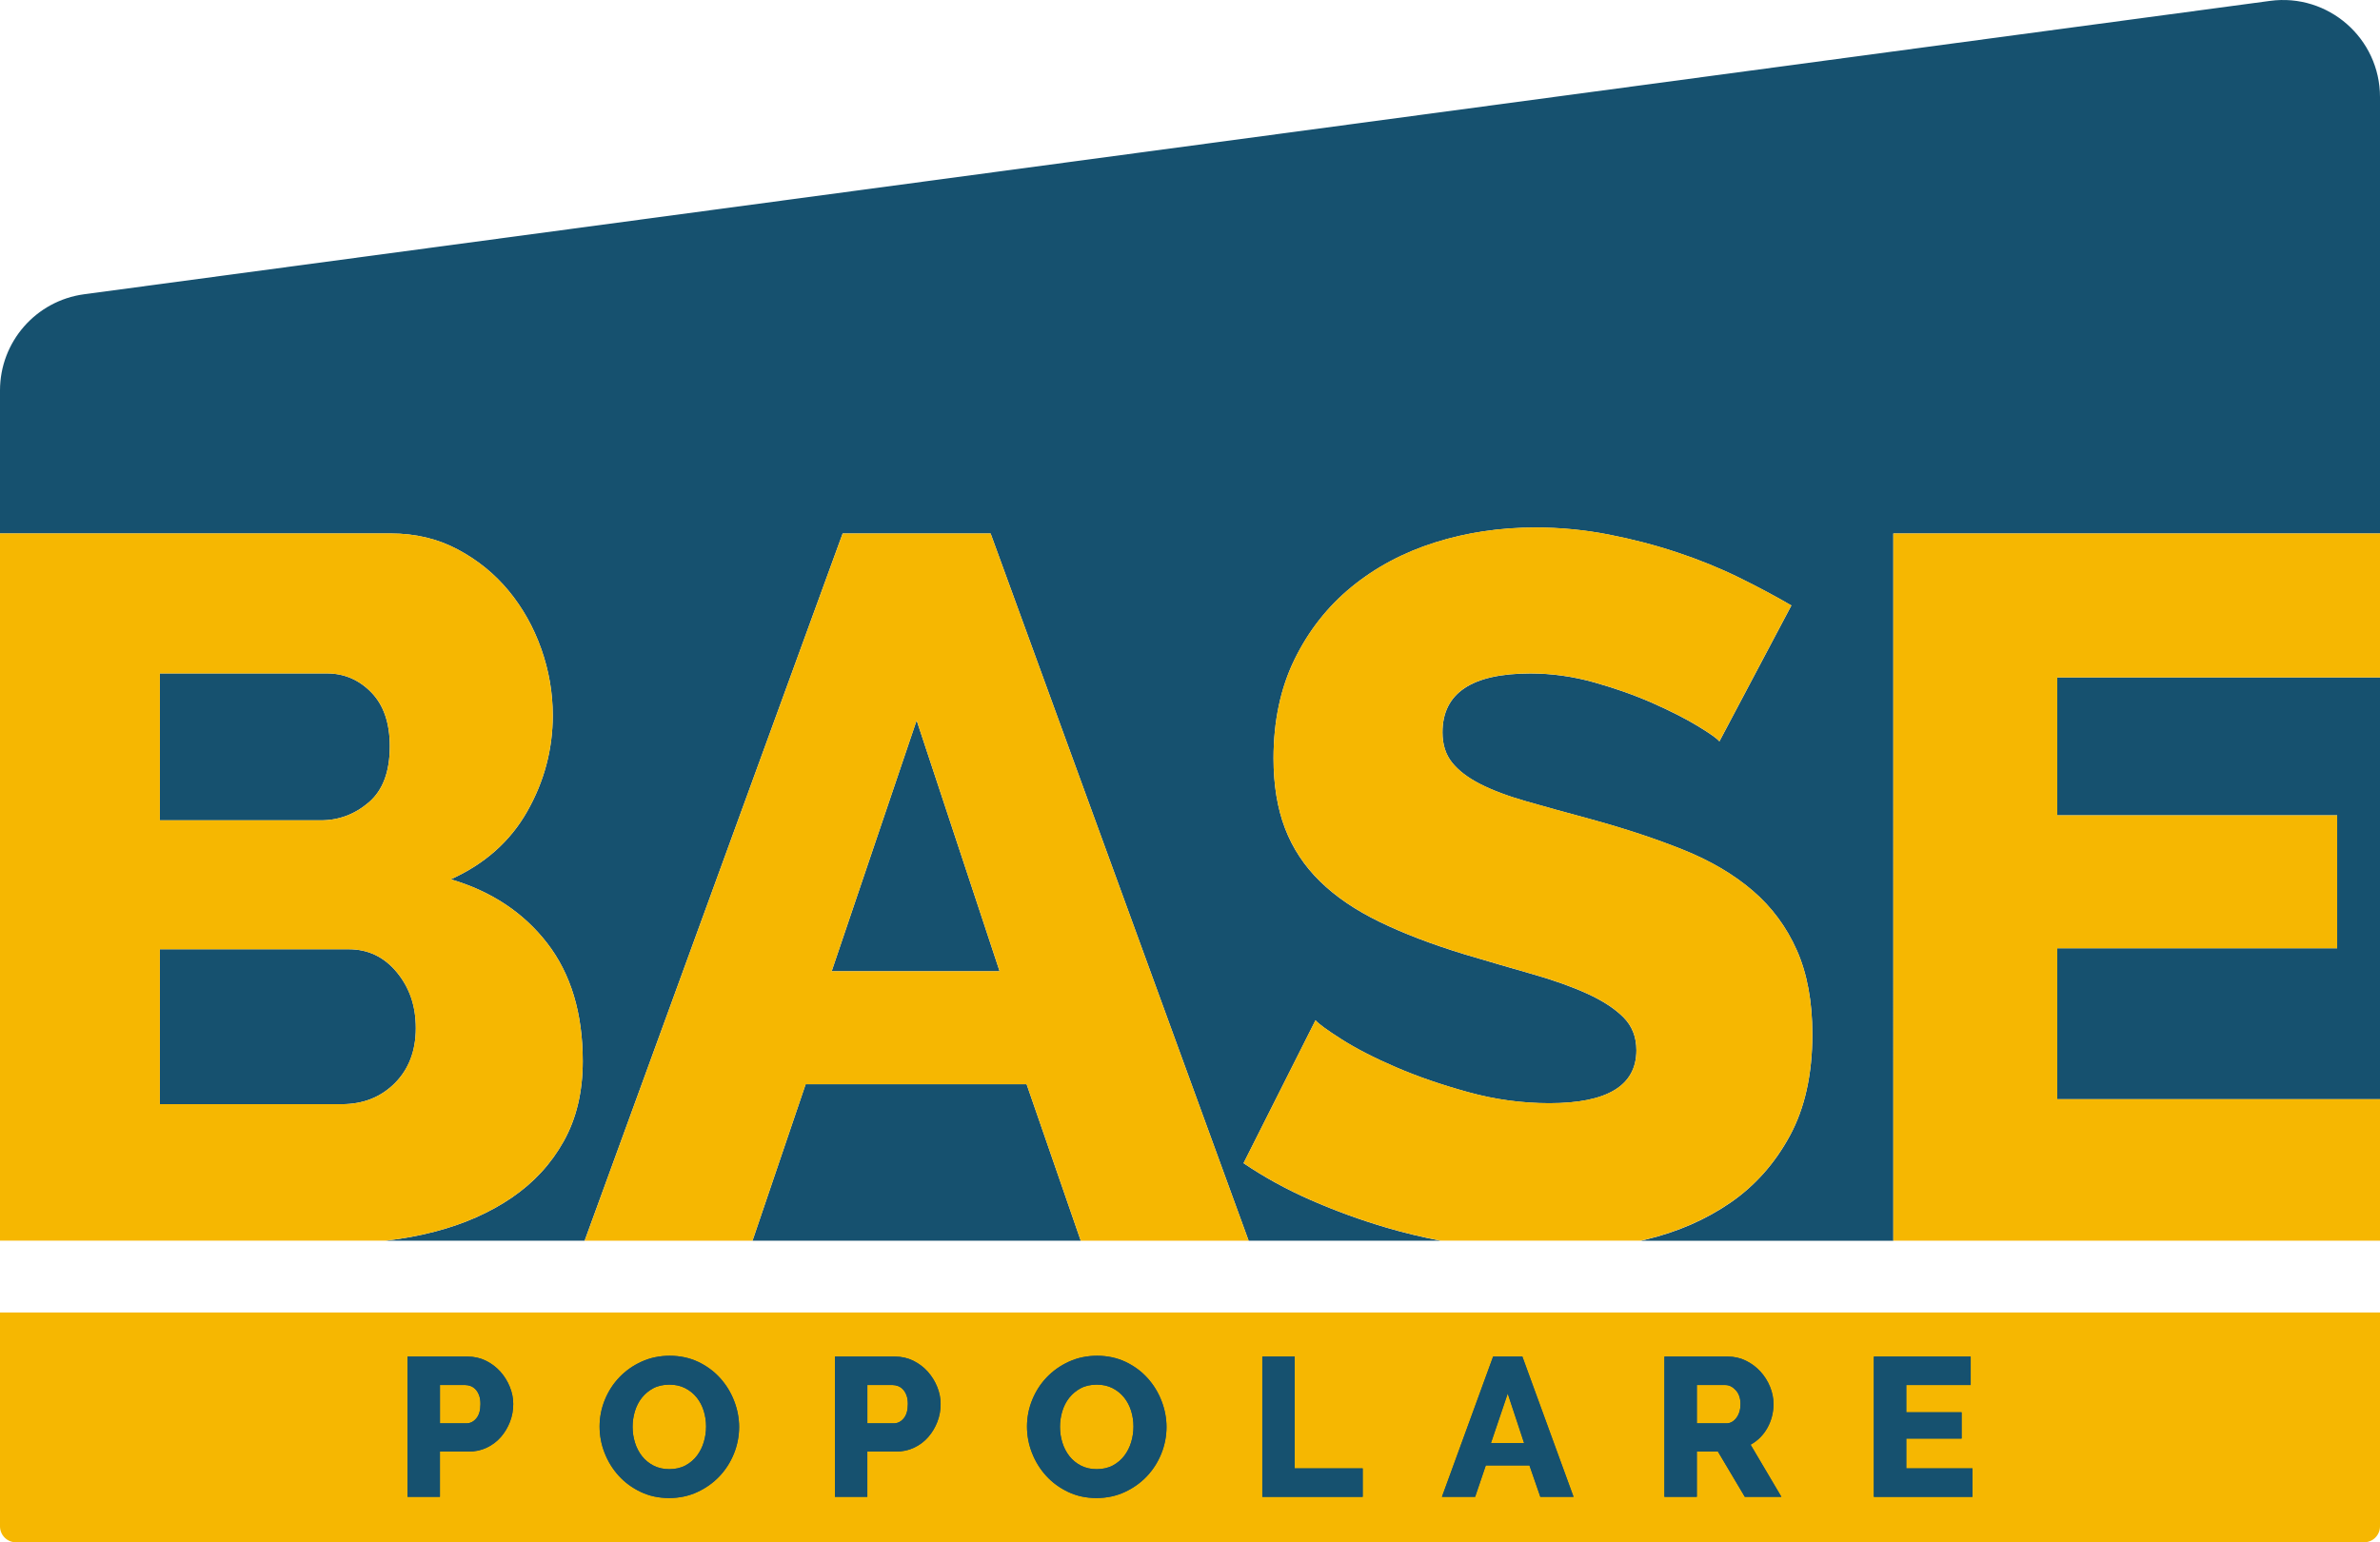 <?xml version="1.0" encoding="UTF-8"?>
<svg xmlns="http://www.w3.org/2000/svg" id="Livello_2" data-name="Livello 2" viewBox="0 0 2067.03 1339.7">
  <defs>
    <style>
      .cls-1 {
        fill: #16516f;
      }

      .cls-1, .cls-2 {
        stroke-width: 0px;
      }

      .cls-2 {
        fill: #f6b701;
      }
    </style>
  </defs>
  <g id="Livello_1-2" data-name="Livello 1">
    <g>
      <path class="cls-2" d="m0,1140.08h2067.03v185.74c0,7.66-6.22,13.88-13.88,13.88H13.88c-7.66,0-13.88-6.22-13.88-13.88v-185.74h0Z"></path>
      <polygon class="cls-1" points="722.3 843.66 868.16 843.66 796.09 625.74 722.3 843.66"></polygon>
      <polygon class="cls-1" points="699.72 941.77 653.56 1077.7 938.62 1077.7 891.6 941.77 699.72 941.77"></polygon>
      <path class="cls-1" d="m302.96,824.56h-164.1v134.57h158.01c18.52,0,33.86-6.08,46.02-18.23,12.16-12.16,18.24-28.07,18.24-47.75s-5.51-35.3-16.5-48.62c-11-13.31-24.9-19.97-41.67-19.97Z"></path>
      <path class="cls-1" d="m320.32,696.94c12.15-10.42,18.23-26.62,18.23-48.62,0-20.26-5.36-35.88-16.07-46.88-10.72-10.99-23.59-16.5-38.63-16.5h-144.99v127.63h139.78c15.63,0,29.52-5.21,41.68-15.63Z"></path>
      <polygon class="cls-1" points="1786.73 708.22 2029.83 708.22 2029.83 823.7 1786.73 823.7 1786.73 954.8 2067.03 954.8 2067.03 588.41 1786.73 588.41 1786.73 708.22"></polygon>
      <path class="cls-1" d="m2067.03,463.39V84.3c0-51-44.95-90.32-95.5-83.53L73.07,255.6C31.23,261.22,0,296.92,0,339.14v124.25h339.42c21.41,0,40.81,4.64,58.17,13.89,17.37,9.27,32.13,21.27,44.28,36.03,12.16,14.76,21.56,31.55,28.22,50.35,6.65,18.82,9.98,38.07,9.98,57.74,0,29.52-7.38,57.3-22.14,83.35-14.76,26.05-36.9,45.73-66.42,59.04,35.3,10.42,63.23,28.95,83.78,55.57,20.54,26.63,30.83,60.78,30.83,102.45,0,26.63-5.51,49.79-16.5,69.46-11,19.69-26.05,36.03-45.15,49.06-19.1,13.02-41.39,22.87-66.85,29.52-13.85,3.62-28.13,6.22-42.83,7.87h172.96l224.09-614.32h128.5l224.09,614.32h166.75c-15.94-3.06-31.62-6.8-47.02-11.34-22.57-6.65-44.43-14.61-65.55-23.87-21.14-9.25-40.67-19.97-58.6-32.13l62.51-124.15c2.31,2.9,9.84,8.4,22.57,16.5,12.72,8.11,28.5,16.21,47.31,24.31,18.8,8.11,39.79,15.34,62.95,21.71,23.14,6.38,46.59,9.55,70.33,9.55,50.35,0,75.53-15.33,75.53-46.02,0-11.57-3.77-21.12-11.28-28.65-7.53-7.52-17.95-14.33-31.25-20.4-13.32-6.08-29.09-11.72-47.32-16.93-18.23-5.21-38.07-10.99-59.47-17.36-28.37-8.68-52.96-18.08-73.8-28.22-20.84-10.12-38.07-21.84-51.66-35.16-13.61-13.31-23.74-28.65-30.39-46.02-6.66-17.37-9.98-37.62-9.98-60.78,0-32.41,6.08-61.06,18.24-85.95,12.15-24.88,28.65-45.87,49.49-62.94,20.84-17.07,45-29.95,72.5-38.64,27.48-8.68,56.57-13.02,87.25-13.02,21.41,0,42.54,2.04,63.38,6.08,20.84,4.06,40.81,9.27,59.9,15.63,19.1,6.38,36.9,13.61,53.4,21.71,16.5,8.11,31.69,16.21,45.58,24.31l-62.51,118.08c-1.74-2.31-7.81-6.65-18.24-13.02-10.42-6.36-23.44-13.02-39.07-19.97-15.63-6.94-32.71-13.02-51.22-18.23-18.53-5.21-37.05-7.81-55.57-7.81-50.94,0-76.4,17.08-76.4,51.22,0,10.42,2.74,19.1,8.25,26.05,5.5,6.94,13.59,13.17,24.31,18.66,10.7,5.51,24.16,10.57,40.37,15.19,16.19,4.64,35.01,9.85,56.43,15.63,29.52,8.11,56.13,16.93,79.87,26.48,23.73,9.55,43.85,21.42,60.34,35.6,16.5,14.19,29.22,31.41,38.2,51.66,8.97,20.27,13.46,44.58,13.46,72.93,0,34.73-6.51,64.11-19.53,88.13-13.02,24.02-30.25,43.41-51.66,58.17-21.42,14.76-46.01,25.48-73.8,32.13-1.37.33-2.75.61-4.13.92h219.44V463.39h422.69Z"></path>
      <path class="cls-2" d="m444.47,1040.31c19.1-13.02,34.15-29.37,45.15-49.06,10.99-19.67,16.5-42.83,16.5-69.46,0-41.68-10.28-75.82-30.83-102.45-20.55-26.61-48.48-45.15-83.78-55.57,29.52-13.31,51.66-32.99,66.42-59.04,14.76-26.05,22.14-53.83,22.14-83.35,0-19.67-3.34-38.92-9.98-57.74-6.66-18.8-16.06-35.6-28.22-50.35-12.15-14.76-26.91-26.77-44.28-36.03-17.37-9.25-36.76-13.89-58.17-13.89H0v614.32h334.79c14.7-1.65,28.98-4.25,42.83-7.87,25.46-6.65,47.75-16.5,66.85-29.52Zm-305.61-455.38h144.99c15.04,0,27.92,5.51,38.63,16.5,10.71,11,16.07,26.63,16.07,46.88,0,22-6.08,38.2-18.23,48.62-12.16,10.42-26.05,15.63-41.68,15.63h-139.78v-127.63Zm204.03,355.97c-12.15,12.15-27.49,18.23-46.02,18.23h-158.01v-134.57h164.1c16.78,0,30.67,6.66,41.67,19.97,10.99,13.32,16.5,29.52,16.5,48.62s-6.08,35.6-18.24,47.75Z"></path>
      <path class="cls-2" d="m731.85,463.39l-224.09,614.32h145.8l46.16-135.93h191.88l47.02,135.93h145.82l-224.09-614.32h-128.5Zm-9.55,380.28l73.8-217.92,72.07,217.92h-145.86Z"></path>
      <path class="cls-2" d="m1502.83,1044.65c21.41-14.76,38.64-34.15,51.66-58.17,13.02-24.01,19.53-53.4,19.53-88.13,0-28.35-4.49-52.66-13.46-72.93-8.98-20.25-21.7-37.47-38.2-51.66-16.49-14.18-36.61-26.05-60.34-35.6-23.74-9.55-50.35-18.37-79.87-26.48-21.42-5.78-40.24-10.99-56.43-15.63-16.21-4.63-29.67-9.69-40.37-15.19-10.72-5.49-18.81-11.72-24.31-18.66-5.51-6.95-8.25-15.63-8.25-26.05,0-34.14,25.46-51.22,76.4-51.22,18.52,0,37.04,2.6,55.57,7.81,18.52,5.21,35.6,11.29,51.22,18.23,15.63,6.95,28.65,13.61,39.07,19.97,10.42,6.37,16.5,10.72,18.24,13.02l62.51-118.08c-13.89-8.1-29.08-16.2-45.58-24.31-16.49-8.1-34.29-15.33-53.4-21.71-19.1-6.36-39.07-11.57-59.9-15.63-20.84-4.04-41.97-6.08-63.38-6.08-30.69,0-59.77,4.34-87.25,13.02-27.5,8.68-51.66,21.57-72.5,38.64-20.84,17.08-37.34,38.07-49.49,62.94-12.16,24.9-18.24,53.54-18.24,85.95,0,23.16,3.33,43.41,9.98,60.78,6.65,17.36,16.78,32.71,30.39,46.02,13.59,13.32,30.82,25.04,51.66,35.16,20.84,10.13,45.43,19.53,73.8,28.22,21.4,6.38,41.24,12.15,59.47,17.36,18.23,5.21,34,10.85,47.32,16.93,13.31,6.08,23.72,12.89,31.25,20.4,7.51,7.53,11.28,17.08,11.28,28.65,0,30.69-25.18,46.02-75.53,46.02-23.74,0-47.19-3.17-70.33-9.55-23.16-6.36-44.14-13.59-62.95-21.71-18.81-8.1-34.59-16.2-47.31-24.31-12.74-8.1-20.27-13.59-22.57-16.5l-62.51,124.15c17.94,12.16,37.47,22.87,58.6,32.13,21.12,9.27,42.98,17.23,65.55,23.87,15.4,4.54,31.09,8.28,47.02,11.34h173.71c1.38-.31,2.76-.59,4.13-.92,27.78-6.65,52.38-17.37,73.8-32.13Z"></path>
      <polygon class="cls-2" points="2067.03 954.8 1786.73 954.8 1786.73 823.7 2029.83 823.7 2029.83 708.22 1786.73 708.22 1786.73 588.41 2067.03 588.41 2067.03 463.39 1644.34 463.39 1644.34 1077.7 2067.03 1077.7 2067.03 954.8"></polygon>
      <g>
        <path class="cls-1" d="m353.94,1300.21v-121.84h52c5.83,0,11.18,1.2,16.04,3.6,4.86,2.41,9.04,5.55,12.53,9.44,3.49,3.89,6.23,8.3,8.23,13.21,2,4.92,3,9.9,3,14.93,0,5.38-.94,10.53-2.83,15.44-1.89,4.92-4.52,9.33-7.89,13.21s-7.47,6.98-12.27,9.27-10.12,3.43-15.96,3.43h-24.71v39.3h-28.15Zm28.15-63.84h23c3.32,0,6.18-1.43,8.58-4.29,2.4-2.86,3.61-7.03,3.61-12.53,0-2.86-.37-5.32-1.12-7.38-.74-2.06-1.74-3.78-3-5.15-1.26-1.38-2.69-2.37-4.29-3-1.61-.63-3.21-.94-4.8-.94h-21.97v33.29Z"></path>
        <path class="cls-1" d="m581.16,1301.24c-9.04,0-17.27-1.77-24.71-5.32s-13.79-8.21-19.05-13.99c-5.26-5.78-9.35-12.38-12.27-19.82-2.92-7.43-4.37-15.1-4.37-23s1.51-15.73,4.55-23.17c3.03-7.43,7.26-13.99,12.7-19.65,5.43-5.66,11.87-10.18,19.31-13.56,7.43-3.37,15.56-5.06,24.37-5.06s17.27,1.78,24.71,5.32c7.43,3.55,13.78,8.23,19.04,14.07s9.33,12.47,12.19,19.91c2.86,7.44,4.29,14.99,4.29,22.65s-1.52,15.73-4.55,23.17c-3.03,7.44-7.24,13.99-12.61,19.65-5.38,5.66-11.79,10.21-19.22,13.64-7.44,3.43-15.56,5.15-24.37,5.15Zm-31.75-61.78c0,4.69.69,9.24,2.06,13.64s3.4,8.32,6.09,11.75c2.69,3.43,6.04,6.18,10.04,8.24s8.58,3.09,13.73,3.09,10.07-1.09,14.07-3.26c4-2.18,7.32-5.01,9.95-8.5,2.63-3.49,4.61-7.43,5.92-11.84,1.31-4.4,1.97-8.89,1.97-13.47s-.69-9.24-2.06-13.64c-1.38-4.4-3.43-8.29-6.18-11.67s-6.09-6.06-10.04-8.07c-3.95-2-8.5-3-13.65-3s-10.04,1.06-13.98,3.18-7.27,4.89-9.96,8.32c-2.69,3.43-4.69,7.35-6,11.76-1.32,4.4-1.97,8.9-1.97,13.47Z"></path>
        <path class="cls-1" d="m725.13,1300.21v-121.84h52c5.83,0,11.18,1.2,16.04,3.6,4.86,2.41,9.04,5.55,12.53,9.44,3.49,3.89,6.23,8.3,8.23,13.21,2,4.92,3,9.9,3,14.93,0,5.38-.94,10.53-2.83,15.44-1.89,4.92-4.52,9.33-7.89,13.21s-7.47,6.98-12.27,9.27-10.12,3.43-15.96,3.43h-24.71v39.3h-28.15Zm28.15-63.84h23c3.32,0,6.18-1.43,8.58-4.29,2.4-2.86,3.61-7.03,3.61-12.53,0-2.86-.37-5.32-1.12-7.38-.74-2.06-1.74-3.78-3-5.15-1.26-1.38-2.69-2.37-4.29-3-1.61-.63-3.21-.94-4.8-.94h-21.97v33.29Z"></path>
        <path class="cls-1" d="m952.35,1301.24c-9.04,0-17.27-1.77-24.71-5.32s-13.79-8.21-19.05-13.99c-5.26-5.78-9.35-12.38-12.27-19.82-2.92-7.43-4.37-15.1-4.37-23s1.51-15.73,4.55-23.17c3.03-7.43,7.26-13.99,12.7-19.65,5.43-5.66,11.87-10.18,19.31-13.56,7.43-3.37,15.56-5.06,24.37-5.06s17.27,1.78,24.71,5.32c7.43,3.55,13.78,8.23,19.04,14.07s9.33,12.47,12.19,19.91c2.86,7.44,4.29,14.99,4.29,22.65s-1.52,15.73-4.55,23.17c-3.03,7.44-7.24,13.99-12.61,19.65-5.38,5.66-11.79,10.21-19.22,13.64-7.44,3.43-15.56,5.15-24.37,5.15Zm-31.75-61.78c0,4.69.69,9.24,2.06,13.64s3.4,8.32,6.09,11.75c2.69,3.43,6.04,6.18,10.04,8.24s8.58,3.09,13.73,3.09,10.07-1.09,14.07-3.26c4-2.18,7.32-5.01,9.95-8.5,2.63-3.49,4.61-7.43,5.92-11.84,1.31-4.4,1.97-8.89,1.97-13.47s-.69-9.24-2.06-13.64c-1.38-4.4-3.43-8.29-6.18-11.67s-6.09-6.06-10.04-8.07c-3.95-2-8.5-3-13.65-3s-10.04,1.06-13.98,3.18-7.27,4.89-9.96,8.32c-2.69,3.43-4.69,7.35-6,11.76-1.32,4.4-1.97,8.9-1.97,13.47Z"></path>
        <path class="cls-1" d="m1096.32,1300.21v-121.84h28.15v97.13h59.03v24.71h-87.18Z"></path>
        <path class="cls-1" d="m1296.76,1178.37h25.4l44.45,121.84h-28.83l-9.44-27.28h-37.93l-9.26,27.28h-28.83l44.45-121.84Zm26.94,75.16l-14.24-43.07-14.59,43.07h28.83Z"></path>
        <path class="cls-1" d="m1445.55,1300.21v-121.84h54.92c5.72,0,11.01,1.2,15.87,3.6,4.86,2.41,9.07,5.55,12.62,9.44,3.54,3.89,6.32,8.3,8.32,13.21,2,4.92,3,9.9,3,14.93,0,3.78-.46,7.41-1.37,10.9-.92,3.49-2.23,6.78-3.95,9.87-1.72,3.09-3.81,5.86-6.27,8.32-2.46,2.46-5.23,4.55-8.32,6.27l26.77,45.3h-31.75l-23.34-39.3h-18.36v39.3h-28.15Zm28.15-63.84h25.74c3.32,0,6.18-1.57,8.58-4.72,2.4-3.14,3.6-7.18,3.6-12.09s-1.37-9.04-4.12-12.01c-2.75-2.97-5.72-4.46-8.92-4.46h-24.88v33.29Z"></path>
        <path class="cls-1" d="m1713.09,1275.5v24.71h-85.64v-121.84h84.09v24.71h-55.94v23.68h48.05v22.82h-48.05v25.91h57.49Z"></path>
      </g>
      <g>
        <path class="cls-1" d="m353.94,1300.21v-121.84h52c5.83,0,11.18,1.2,16.04,3.6,4.86,2.41,9.04,5.55,12.53,9.44,3.49,3.89,6.23,8.3,8.23,13.21,2,4.92,3,9.9,3,14.93,0,5.38-.94,10.53-2.83,15.44-1.89,4.92-4.52,9.33-7.89,13.21s-7.47,6.98-12.27,9.27-10.12,3.43-15.96,3.43h-24.71v39.3h-28.15Zm28.15-63.84h23c3.32,0,6.18-1.43,8.58-4.29,2.4-2.86,3.61-7.03,3.61-12.53,0-2.86-.37-5.32-1.12-7.38-.74-2.06-1.74-3.78-3-5.15-1.26-1.38-2.69-2.37-4.29-3-1.61-.63-3.21-.94-4.8-.94h-21.97v33.29Z"></path>
        <path class="cls-1" d="m581.16,1301.24c-9.04,0-17.27-1.77-24.71-5.32s-13.79-8.21-19.05-13.99c-5.26-5.78-9.35-12.38-12.27-19.82-2.92-7.43-4.37-15.1-4.37-23s1.51-15.73,4.55-23.17c3.03-7.43,7.26-13.99,12.7-19.65,5.43-5.66,11.87-10.18,19.31-13.56,7.43-3.37,15.56-5.06,24.37-5.06s17.27,1.78,24.71,5.32c7.43,3.55,13.78,8.23,19.04,14.07s9.33,12.47,12.19,19.91c2.86,7.44,4.29,14.99,4.29,22.65s-1.52,15.73-4.55,23.17c-3.03,7.44-7.24,13.99-12.61,19.65-5.38,5.66-11.79,10.21-19.22,13.64-7.44,3.43-15.56,5.15-24.37,5.15Zm-31.75-61.78c0,4.69.69,9.24,2.06,13.64s3.4,8.32,6.09,11.75c2.69,3.43,6.04,6.18,10.04,8.24s8.58,3.09,13.73,3.09,10.07-1.09,14.07-3.26c4-2.18,7.32-5.01,9.95-8.5,2.63-3.49,4.61-7.43,5.92-11.84,1.31-4.4,1.97-8.89,1.97-13.47s-.69-9.24-2.06-13.64c-1.38-4.4-3.43-8.29-6.18-11.67s-6.09-6.06-10.04-8.07c-3.95-2-8.5-3-13.65-3s-10.04,1.06-13.98,3.18-7.27,4.89-9.96,8.32c-2.69,3.43-4.69,7.35-6,11.76-1.32,4.4-1.97,8.9-1.97,13.47Z"></path>
        <path class="cls-1" d="m725.13,1300.21v-121.84h52c5.83,0,11.18,1.2,16.04,3.6,4.86,2.41,9.04,5.55,12.53,9.44,3.49,3.89,6.23,8.3,8.23,13.21,2,4.92,3,9.9,3,14.93,0,5.38-.94,10.53-2.83,15.44-1.89,4.92-4.52,9.33-7.89,13.21s-7.47,6.98-12.27,9.27-10.12,3.43-15.96,3.43h-24.71v39.3h-28.15Zm28.15-63.84h23c3.32,0,6.18-1.43,8.58-4.29,2.4-2.86,3.61-7.03,3.61-12.53,0-2.86-.37-5.32-1.12-7.38-.74-2.06-1.74-3.78-3-5.15-1.26-1.38-2.69-2.37-4.29-3-1.61-.63-3.21-.94-4.8-.94h-21.97v33.29Z"></path>
        <path class="cls-1" d="m952.35,1301.24c-9.04,0-17.27-1.77-24.71-5.32s-13.79-8.21-19.05-13.99c-5.26-5.78-9.35-12.38-12.27-19.82-2.92-7.43-4.37-15.1-4.37-23s1.51-15.73,4.55-23.17c3.03-7.43,7.26-13.99,12.7-19.65,5.43-5.66,11.87-10.18,19.31-13.56,7.43-3.37,15.56-5.06,24.37-5.06s17.27,1.78,24.71,5.32c7.43,3.55,13.78,8.23,19.04,14.07s9.33,12.47,12.19,19.91c2.86,7.44,4.29,14.99,4.29,22.65s-1.52,15.73-4.55,23.17c-3.03,7.44-7.24,13.99-12.61,19.65-5.38,5.66-11.79,10.21-19.22,13.64-7.44,3.43-15.56,5.15-24.37,5.15Zm-31.75-61.78c0,4.69.69,9.24,2.06,13.64s3.4,8.32,6.09,11.75c2.69,3.43,6.04,6.18,10.04,8.24s8.58,3.09,13.73,3.09,10.07-1.09,14.07-3.26c4-2.18,7.32-5.01,9.95-8.5,2.63-3.49,4.61-7.43,5.92-11.84,1.31-4.4,1.97-8.89,1.97-13.47s-.69-9.24-2.06-13.64c-1.38-4.4-3.43-8.29-6.18-11.67s-6.09-6.06-10.04-8.07c-3.95-2-8.5-3-13.65-3s-10.04,1.06-13.98,3.18-7.27,4.89-9.96,8.32c-2.69,3.43-4.69,7.35-6,11.76-1.32,4.4-1.97,8.9-1.97,13.47Z"></path>
        <path class="cls-1" d="m1096.32,1300.21v-121.84h28.15v97.13h59.03v24.71h-87.18Z"></path>
        <path class="cls-1" d="m1296.76,1178.37h25.4l44.45,121.84h-28.83l-9.44-27.28h-37.93l-9.26,27.28h-28.83l44.45-121.84Zm26.94,75.16l-14.24-43.07-14.59,43.07h28.83Z"></path>
        <path class="cls-1" d="m1445.55,1300.21v-121.84h54.92c5.72,0,11.01,1.2,15.87,3.6,4.86,2.41,9.07,5.55,12.62,9.44,3.54,3.89,6.32,8.3,8.32,13.21,2,4.92,3,9.9,3,14.93,0,3.78-.46,7.41-1.37,10.9-.92,3.49-2.23,6.78-3.95,9.87-1.72,3.09-3.81,5.86-6.27,8.32-2.46,2.46-5.23,4.55-8.32,6.27l26.77,45.3h-31.75l-23.34-39.3h-18.36v39.3h-28.15Zm28.15-63.84h25.74c3.32,0,6.18-1.57,8.58-4.72,2.4-3.14,3.6-7.18,3.6-12.09s-1.37-9.04-4.12-12.01c-2.75-2.97-5.72-4.46-8.92-4.46h-24.88v33.29Z"></path>
        <path class="cls-1" d="m1713.09,1275.5v24.71h-85.64v-121.84h84.09v24.71h-55.94v23.68h48.05v22.82h-48.05v25.91h57.49Z"></path>
      </g>
    </g>
  </g>
</svg>
